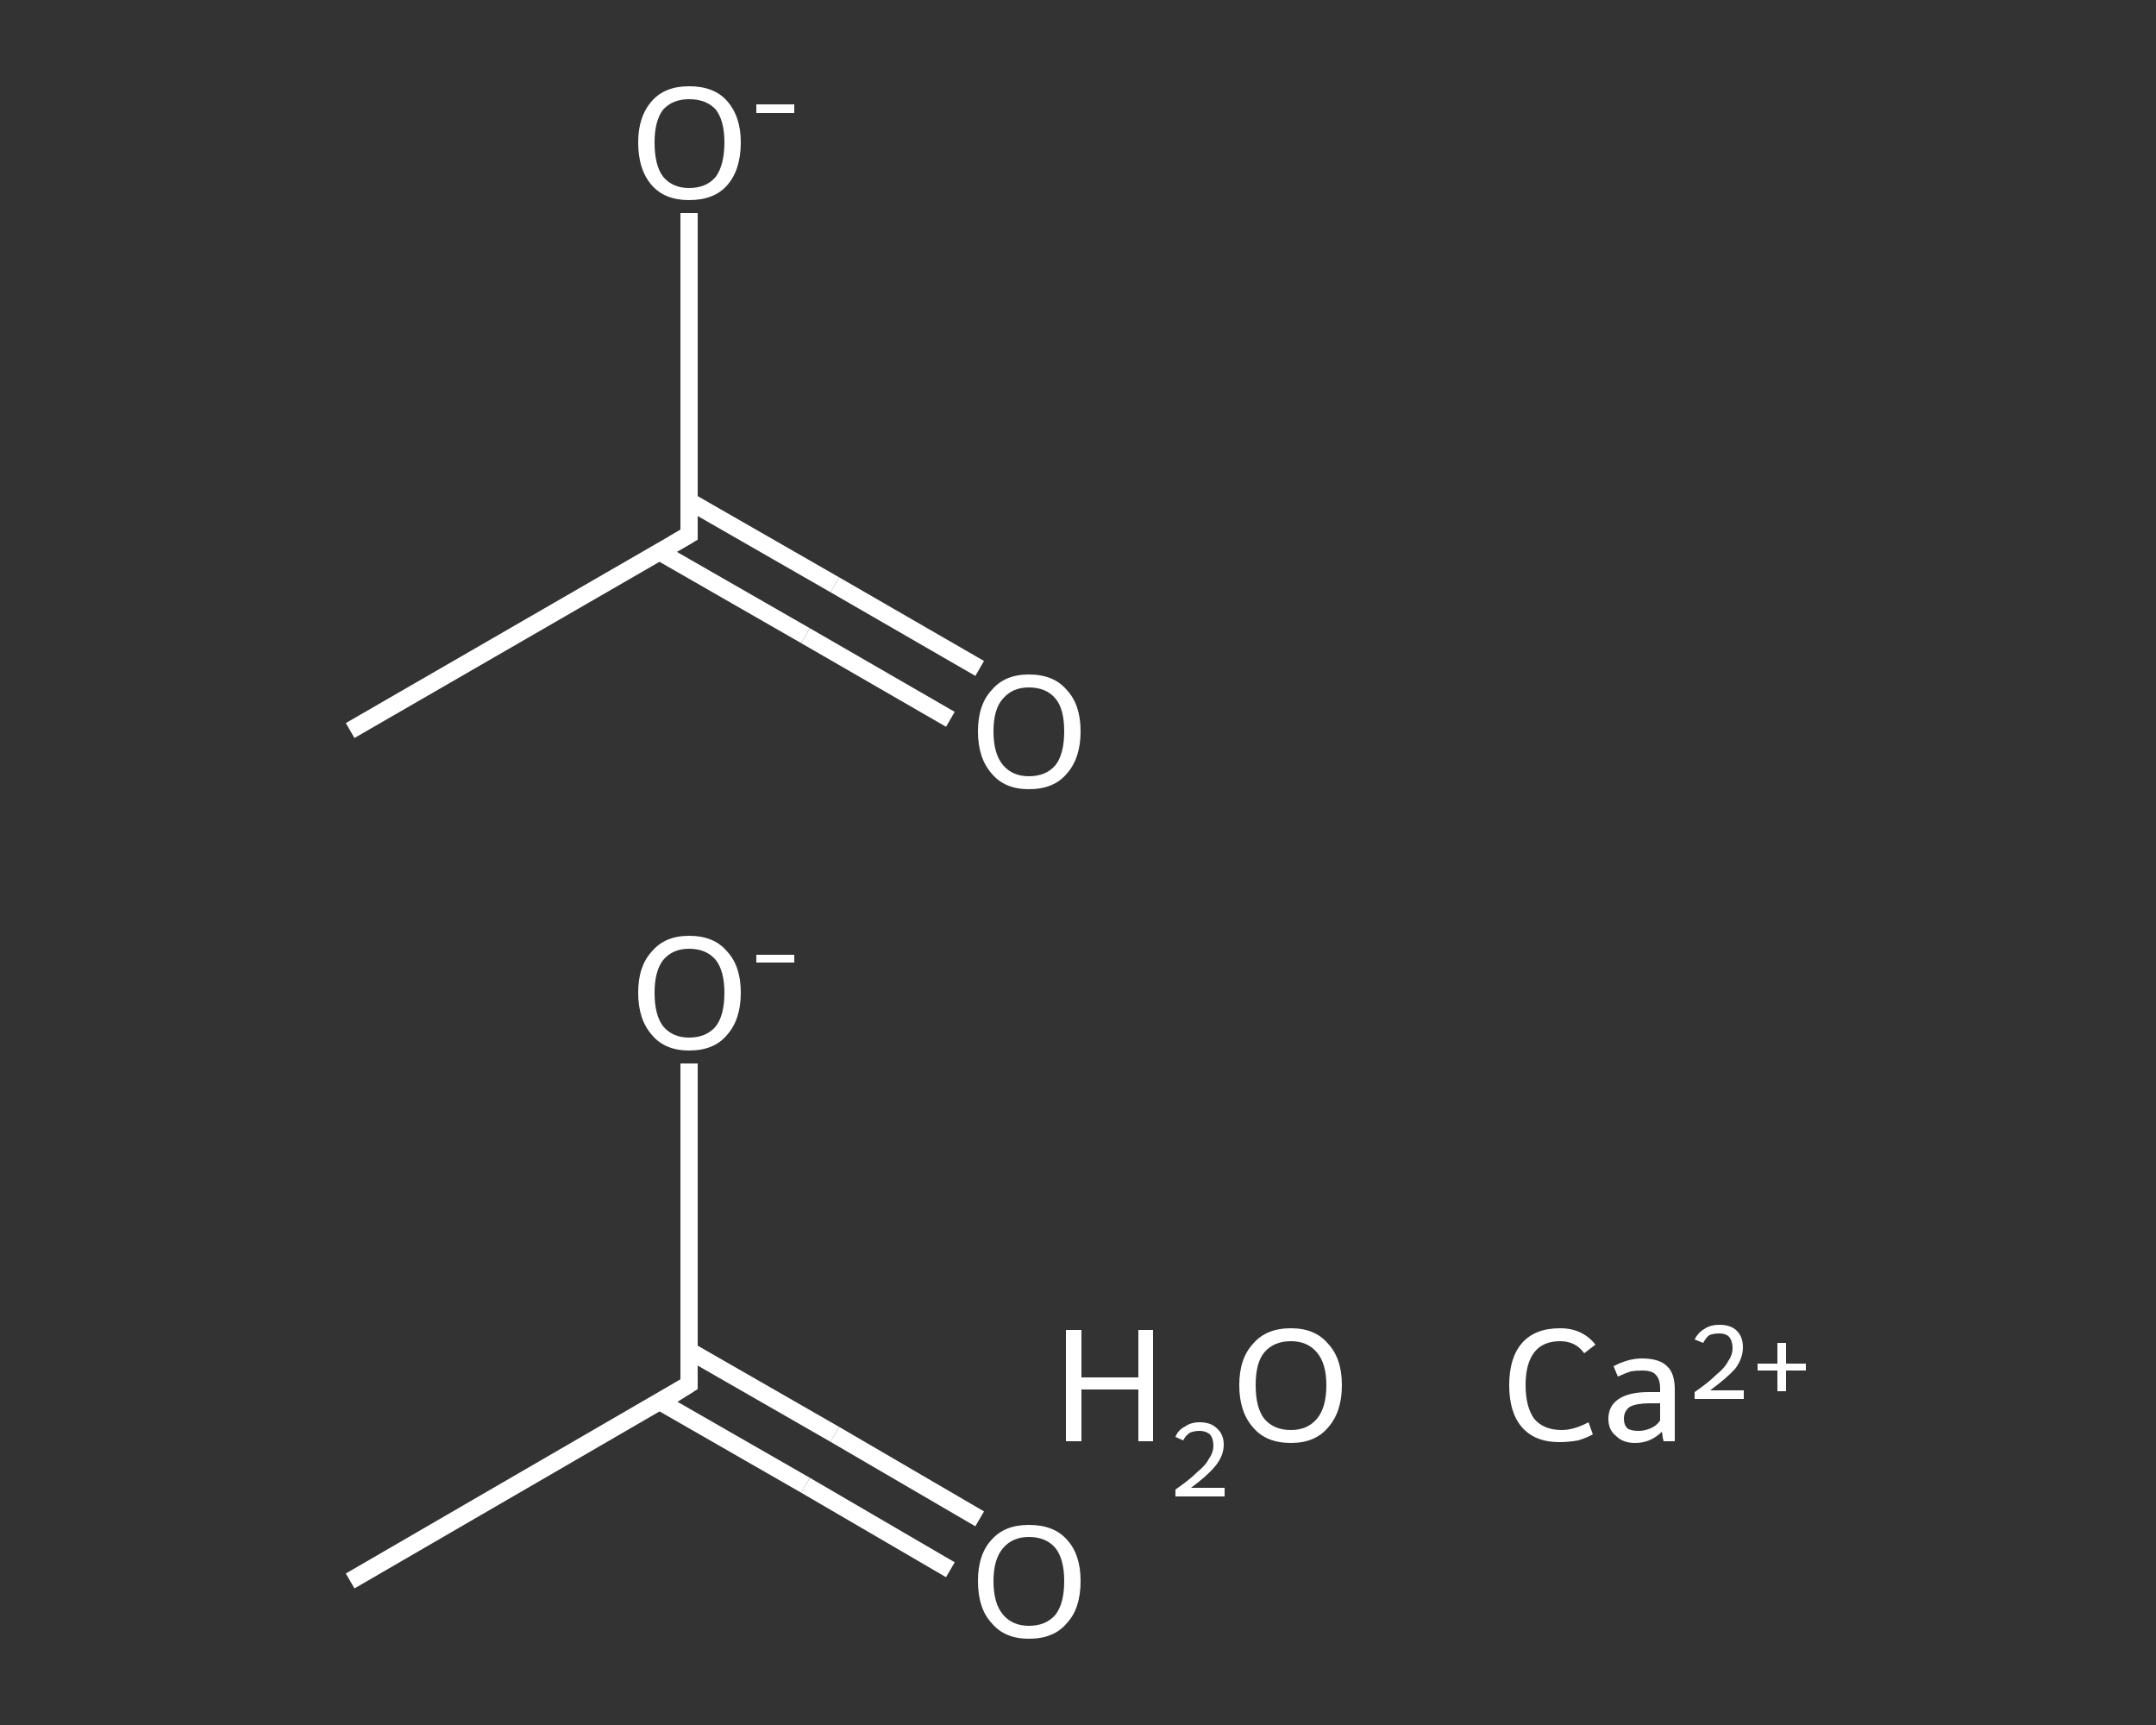<?xml version='1.0' encoding='iso-8859-1'?>
<svg version='1.1' baseProfile='full'
              xmlns='http://www.w3.org/2000/svg'
                      xmlns:rdkit='http://www.rdkit.org/xml'
                      xmlns:xlink='http://www.w3.org/1999/xlink'
                  xml:space='preserve'
width='250px' height='200px' viewBox='0 0 250 200'>
<rect x="0" y="0" width="250" height="200" fill="#333333" stroke="none"/>
<!-- END OF HEADER -->
<rect style='opacity:1.0;fill:transparent;stroke:none' width='250.0' height='200.0' x='0.0' y='0.0'> </rect>
<path class='bond-0 atom-0 atom-1' d='M 40.6,183.3 L 79.9,160.5' style='fill:none;fill-rule:evenodd;stroke:#FFFFFF;stroke-width:2.0px;stroke-linecap:butt;stroke-linejoin:miter;stroke-opacity:1' />
<path class='bond-1 atom-1 atom-2' d='M 76.5,162.5 L 93.4,172.2' style='fill:none;fill-rule:evenodd;stroke:#FFFFFF;stroke-width:2.0px;stroke-linecap:butt;stroke-linejoin:miter;stroke-opacity:1' />
<path class='bond-1 atom-1 atom-2' d='M 93.4,172.2 L 110.2,182.0' style='fill:none;fill-rule:evenodd;stroke:#FFFFFF;stroke-width:2.0px;stroke-linecap:butt;stroke-linejoin:miter;stroke-opacity:1' />
<path class='bond-1 atom-1 atom-2' d='M 79.9,156.6 L 96.8,166.3' style='fill:none;fill-rule:evenodd;stroke:#FFFFFF;stroke-width:2.0px;stroke-linecap:butt;stroke-linejoin:miter;stroke-opacity:1' />
<path class='bond-1 atom-1 atom-2' d='M 96.8,166.3 L 113.6,176.1' style='fill:none;fill-rule:evenodd;stroke:#FFFFFF;stroke-width:2.0px;stroke-linecap:butt;stroke-linejoin:miter;stroke-opacity:1' />
<path class='bond-2 atom-1 atom-3' d='M 79.9,160.5 L 79.9,141.9' style='fill:none;fill-rule:evenodd;stroke:#FFFFFF;stroke-width:2.0px;stroke-linecap:butt;stroke-linejoin:miter;stroke-opacity:1' />
<path class='bond-2 atom-1 atom-3' d='M 79.9,141.9 L 79.9,123.3' style='fill:none;fill-rule:evenodd;stroke:#FFFFFF;stroke-width:2.0px;stroke-linecap:butt;stroke-linejoin:miter;stroke-opacity:1' />
<path class='bond-3 atom-4 atom-5' d='M 40.6,84.7 L 79.9,62.0' style='fill:none;fill-rule:evenodd;stroke:#FFFFFF;stroke-width:2.0px;stroke-linecap:butt;stroke-linejoin:miter;stroke-opacity:1' />
<path class='bond-4 atom-5 atom-6' d='M 76.5,64.0 L 93.4,73.7' style='fill:none;fill-rule:evenodd;stroke:#FFFFFF;stroke-width:2.0px;stroke-linecap:butt;stroke-linejoin:miter;stroke-opacity:1' />
<path class='bond-4 atom-5 atom-6' d='M 93.4,73.7 L 110.2,83.4' style='fill:none;fill-rule:evenodd;stroke:#FFFFFF;stroke-width:2.0px;stroke-linecap:butt;stroke-linejoin:miter;stroke-opacity:1' />
<path class='bond-4 atom-5 atom-6' d='M 79.9,58.1 L 96.8,67.8' style='fill:none;fill-rule:evenodd;stroke:#FFFFFF;stroke-width:2.0px;stroke-linecap:butt;stroke-linejoin:miter;stroke-opacity:1' />
<path class='bond-4 atom-5 atom-6' d='M 96.8,67.8 L 113.6,77.5' style='fill:none;fill-rule:evenodd;stroke:#FFFFFF;stroke-width:2.0px;stroke-linecap:butt;stroke-linejoin:miter;stroke-opacity:1' />
<path class='bond-5 atom-5 atom-7' d='M 79.9,62.0 L 79.9,43.4' style='fill:none;fill-rule:evenodd;stroke:#FFFFFF;stroke-width:2.0px;stroke-linecap:butt;stroke-linejoin:miter;stroke-opacity:1' />
<path class='bond-5 atom-5 atom-7' d='M 79.9,43.4 L 79.9,24.7' style='fill:none;fill-rule:evenodd;stroke:#FFFFFF;stroke-width:2.0px;stroke-linecap:butt;stroke-linejoin:miter;stroke-opacity:1' />
<path d='M 78.0,161.7 L 79.9,160.5 L 79.9,159.6' style='fill:none;stroke:#FFFFFF;stroke-width:2.0px;stroke-linecap:butt;stroke-linejoin:miter;stroke-opacity:1;' />
<path d='M 78.0,63.1 L 79.9,62.0 L 79.9,61.1' style='fill:none;stroke:#FFFFFF;stroke-width:2.0px;stroke-linecap:butt;stroke-linejoin:miter;stroke-opacity:1;' />
<path class='atom-2' d='M 113.4 183.3
Q 113.4 180.2, 115.0 178.5
Q 116.5 176.8, 119.3 176.8
Q 122.2 176.8, 123.7 178.5
Q 125.3 180.2, 125.3 183.3
Q 125.3 186.5, 123.7 188.2
Q 122.2 190.0, 119.3 190.0
Q 116.5 190.0, 115.0 188.2
Q 113.4 186.5, 113.4 183.3
M 119.3 188.5
Q 121.3 188.5, 122.4 187.2
Q 123.4 185.9, 123.4 183.3
Q 123.4 180.8, 122.4 179.5
Q 121.3 178.2, 119.3 178.2
Q 117.4 178.2, 116.3 179.5
Q 115.2 180.8, 115.2 183.3
Q 115.2 185.9, 116.3 187.2
Q 117.4 188.5, 119.3 188.5
' fill='#FFFFFF'/>
<path class='atom-3' d='M 74.0 115.1
Q 74.0 112.0, 75.6 110.3
Q 77.1 108.5, 79.9 108.5
Q 82.8 108.5, 84.3 110.3
Q 85.9 112.0, 85.9 115.1
Q 85.9 118.2, 84.3 120.0
Q 82.8 121.8, 79.9 121.8
Q 77.1 121.8, 75.6 120.0
Q 74.0 118.2, 74.0 115.1
M 79.9 120.3
Q 81.9 120.3, 83.0 119.0
Q 84.0 117.7, 84.0 115.1
Q 84.0 112.6, 83.0 111.3
Q 81.9 110.0, 79.9 110.0
Q 78.0 110.0, 76.9 111.3
Q 75.9 112.6, 75.9 115.1
Q 75.9 117.7, 76.9 119.0
Q 78.0 120.3, 79.9 120.3
' fill='#FFFFFF'/>
<path class='atom-3' d='M 87.7 110.7
L 92.1 110.7
L 92.1 111.6
L 87.7 111.6
L 87.7 110.7
' fill='#FFFFFF'/>
<path class='atom-6' d='M 113.4 84.8
Q 113.4 81.7, 115.0 80.0
Q 116.5 78.2, 119.3 78.2
Q 122.2 78.2, 123.7 80.0
Q 125.3 81.7, 125.3 84.8
Q 125.3 87.9, 123.7 89.7
Q 122.2 91.5, 119.3 91.5
Q 116.5 91.5, 115.0 89.7
Q 113.4 87.9, 113.4 84.8
M 119.3 90.0
Q 121.3 90.0, 122.4 88.7
Q 123.4 87.4, 123.4 84.8
Q 123.4 82.2, 122.4 81.0
Q 121.3 79.7, 119.3 79.7
Q 117.4 79.7, 116.3 81.0
Q 115.2 82.2, 115.2 84.8
Q 115.2 87.4, 116.3 88.7
Q 117.4 90.0, 119.3 90.0
' fill='#FFFFFF'/>
<path class='atom-7' d='M 74.0 16.5
Q 74.0 13.5, 75.6 11.7
Q 77.1 10.0, 79.9 10.0
Q 82.8 10.0, 84.3 11.7
Q 85.9 13.5, 85.9 16.5
Q 85.9 19.7, 84.3 21.5
Q 82.8 23.2, 79.9 23.2
Q 77.1 23.2, 75.6 21.5
Q 74.0 19.7, 74.0 16.5
M 79.9 21.8
Q 81.9 21.8, 83.0 20.5
Q 84.0 19.1, 84.0 16.5
Q 84.0 14.0, 83.0 12.7
Q 81.9 11.5, 79.9 11.5
Q 78.0 11.5, 76.9 12.7
Q 75.9 14.0, 75.9 16.5
Q 75.9 19.2, 76.9 20.5
Q 78.0 21.8, 79.9 21.8
' fill='#FFFFFF'/>
<path class='atom-7' d='M 87.7 12.1
L 92.1 12.1
L 92.1 13.1
L 87.7 13.1
L 87.7 12.1
' fill='#FFFFFF'/>
<path class='atom-8' d='M 123.6 154.2
L 125.4 154.2
L 125.4 159.7
L 132.0 159.7
L 132.0 154.2
L 133.7 154.2
L 133.7 167.1
L 132.0 167.1
L 132.0 161.1
L 125.4 161.1
L 125.4 167.1
L 123.6 167.1
L 123.6 154.2
' fill='#FFFFFF'/>
<path class='atom-8' d='M 136.3 166.6
Q 136.6 165.8, 137.4 165.4
Q 138.1 164.9, 139.1 164.9
Q 140.4 164.9, 141.1 165.6
Q 141.9 166.3, 141.9 167.5
Q 141.9 168.8, 140.9 170.0
Q 140.0 171.1, 138.1 172.5
L 142.0 172.5
L 142.0 173.5
L 136.3 173.5
L 136.3 172.7
Q 137.9 171.6, 138.8 170.7
Q 139.8 169.9, 140.2 169.1
Q 140.7 168.4, 140.7 167.6
Q 140.7 166.8, 140.3 166.3
Q 139.8 165.9, 139.1 165.9
Q 138.5 165.9, 138.0 166.1
Q 137.5 166.4, 137.2 167.0
L 136.3 166.6
' fill='#FFFFFF'/>
<path class='atom-8' d='M 143.7 160.6
Q 143.7 157.5, 145.3 155.8
Q 146.8 154.0, 149.7 154.0
Q 152.5 154.0, 154.0 155.8
Q 155.6 157.5, 155.6 160.6
Q 155.6 163.7, 154.0 165.5
Q 152.5 167.3, 149.7 167.3
Q 146.8 167.3, 145.3 165.5
Q 143.7 163.7, 143.7 160.6
M 149.7 165.8
Q 151.6 165.8, 152.7 164.5
Q 153.8 163.2, 153.8 160.6
Q 153.8 158.1, 152.7 156.8
Q 151.6 155.5, 149.7 155.5
Q 147.7 155.5, 146.6 156.8
Q 145.6 158.0, 145.6 160.6
Q 145.6 163.2, 146.6 164.5
Q 147.7 165.8, 149.7 165.8
' fill='#FFFFFF'/>
<path class='atom-9' d='M 175.0 160.6
Q 175.0 157.4, 176.5 155.7
Q 178.0 154.0, 180.9 154.0
Q 183.5 154.0, 185.0 155.9
L 183.7 156.9
Q 182.7 155.5, 180.9 155.5
Q 178.9 155.5, 177.9 156.8
Q 176.9 158.1, 176.9 160.6
Q 176.9 163.1, 177.9 164.5
Q 179.0 165.8, 181.1 165.8
Q 182.5 165.8, 184.2 164.9
L 184.7 166.3
Q 184.0 166.7, 183.0 167.0
Q 181.9 167.2, 180.8 167.2
Q 178.0 167.2, 176.5 165.5
Q 175.0 163.8, 175.0 160.6
' fill='#FFFFFF'/>
<path class='atom-9' d='M 186.5 164.5
Q 186.5 163.0, 187.7 162.2
Q 188.9 161.4, 191.2 161.4
L 192.5 161.4
L 192.5 161.0
Q 192.5 159.9, 192.0 159.4
Q 191.6 158.9, 190.4 158.9
Q 189.7 158.9, 189.1 159.0
Q 188.5 159.2, 187.6 159.6
L 187.1 158.4
Q 188.8 157.5, 190.4 157.5
Q 192.4 157.5, 193.3 158.4
Q 194.2 159.2, 194.2 161.1
L 194.2 167.1
L 192.9 167.1
Q 192.9 167.0, 192.8 166.7
Q 192.8 166.4, 192.7 166.0
Q 191.4 167.3, 189.6 167.3
Q 188.2 167.3, 187.4 166.5
Q 186.5 165.8, 186.5 164.5
M 188.3 164.5
Q 188.3 165.2, 188.7 165.6
Q 189.1 165.9, 190.0 165.9
Q 190.7 165.9, 191.4 165.6
Q 192.1 165.3, 192.5 164.7
L 192.5 162.7
L 191.3 162.7
Q 189.8 162.7, 189.0 163.1
Q 188.3 163.6, 188.3 164.5
' fill='#FFFFFF'/>
<path class='atom-9' d='M 196.5 155.3
Q 196.9 154.5, 197.6 154.1
Q 198.3 153.6, 199.4 153.6
Q 200.7 153.6, 201.4 154.3
Q 202.1 155.0, 202.1 156.2
Q 202.1 157.5, 201.2 158.7
Q 200.2 159.8, 198.3 161.2
L 202.2 161.2
L 202.2 162.2
L 196.5 162.2
L 196.5 161.4
Q 198.1 160.3, 199.0 159.4
Q 200.0 158.6, 200.4 157.8
Q 200.9 157.1, 200.9 156.3
Q 200.9 155.5, 200.5 155.0
Q 200.1 154.6, 199.4 154.6
Q 198.7 154.6, 198.2 154.8
Q 197.8 155.1, 197.5 155.7
L 196.5 155.3
' fill='#FFFFFF'/>
<path class='atom-9' d='M 203.8 158.1
L 206.1 158.1
L 206.1 155.7
L 207.1 155.7
L 207.1 158.1
L 209.4 158.1
L 209.4 158.9
L 207.1 158.9
L 207.1 161.3
L 206.1 161.3
L 206.1 158.9
L 203.8 158.9
L 203.8 158.1
' fill='#FFFFFF'/>
</svg>
